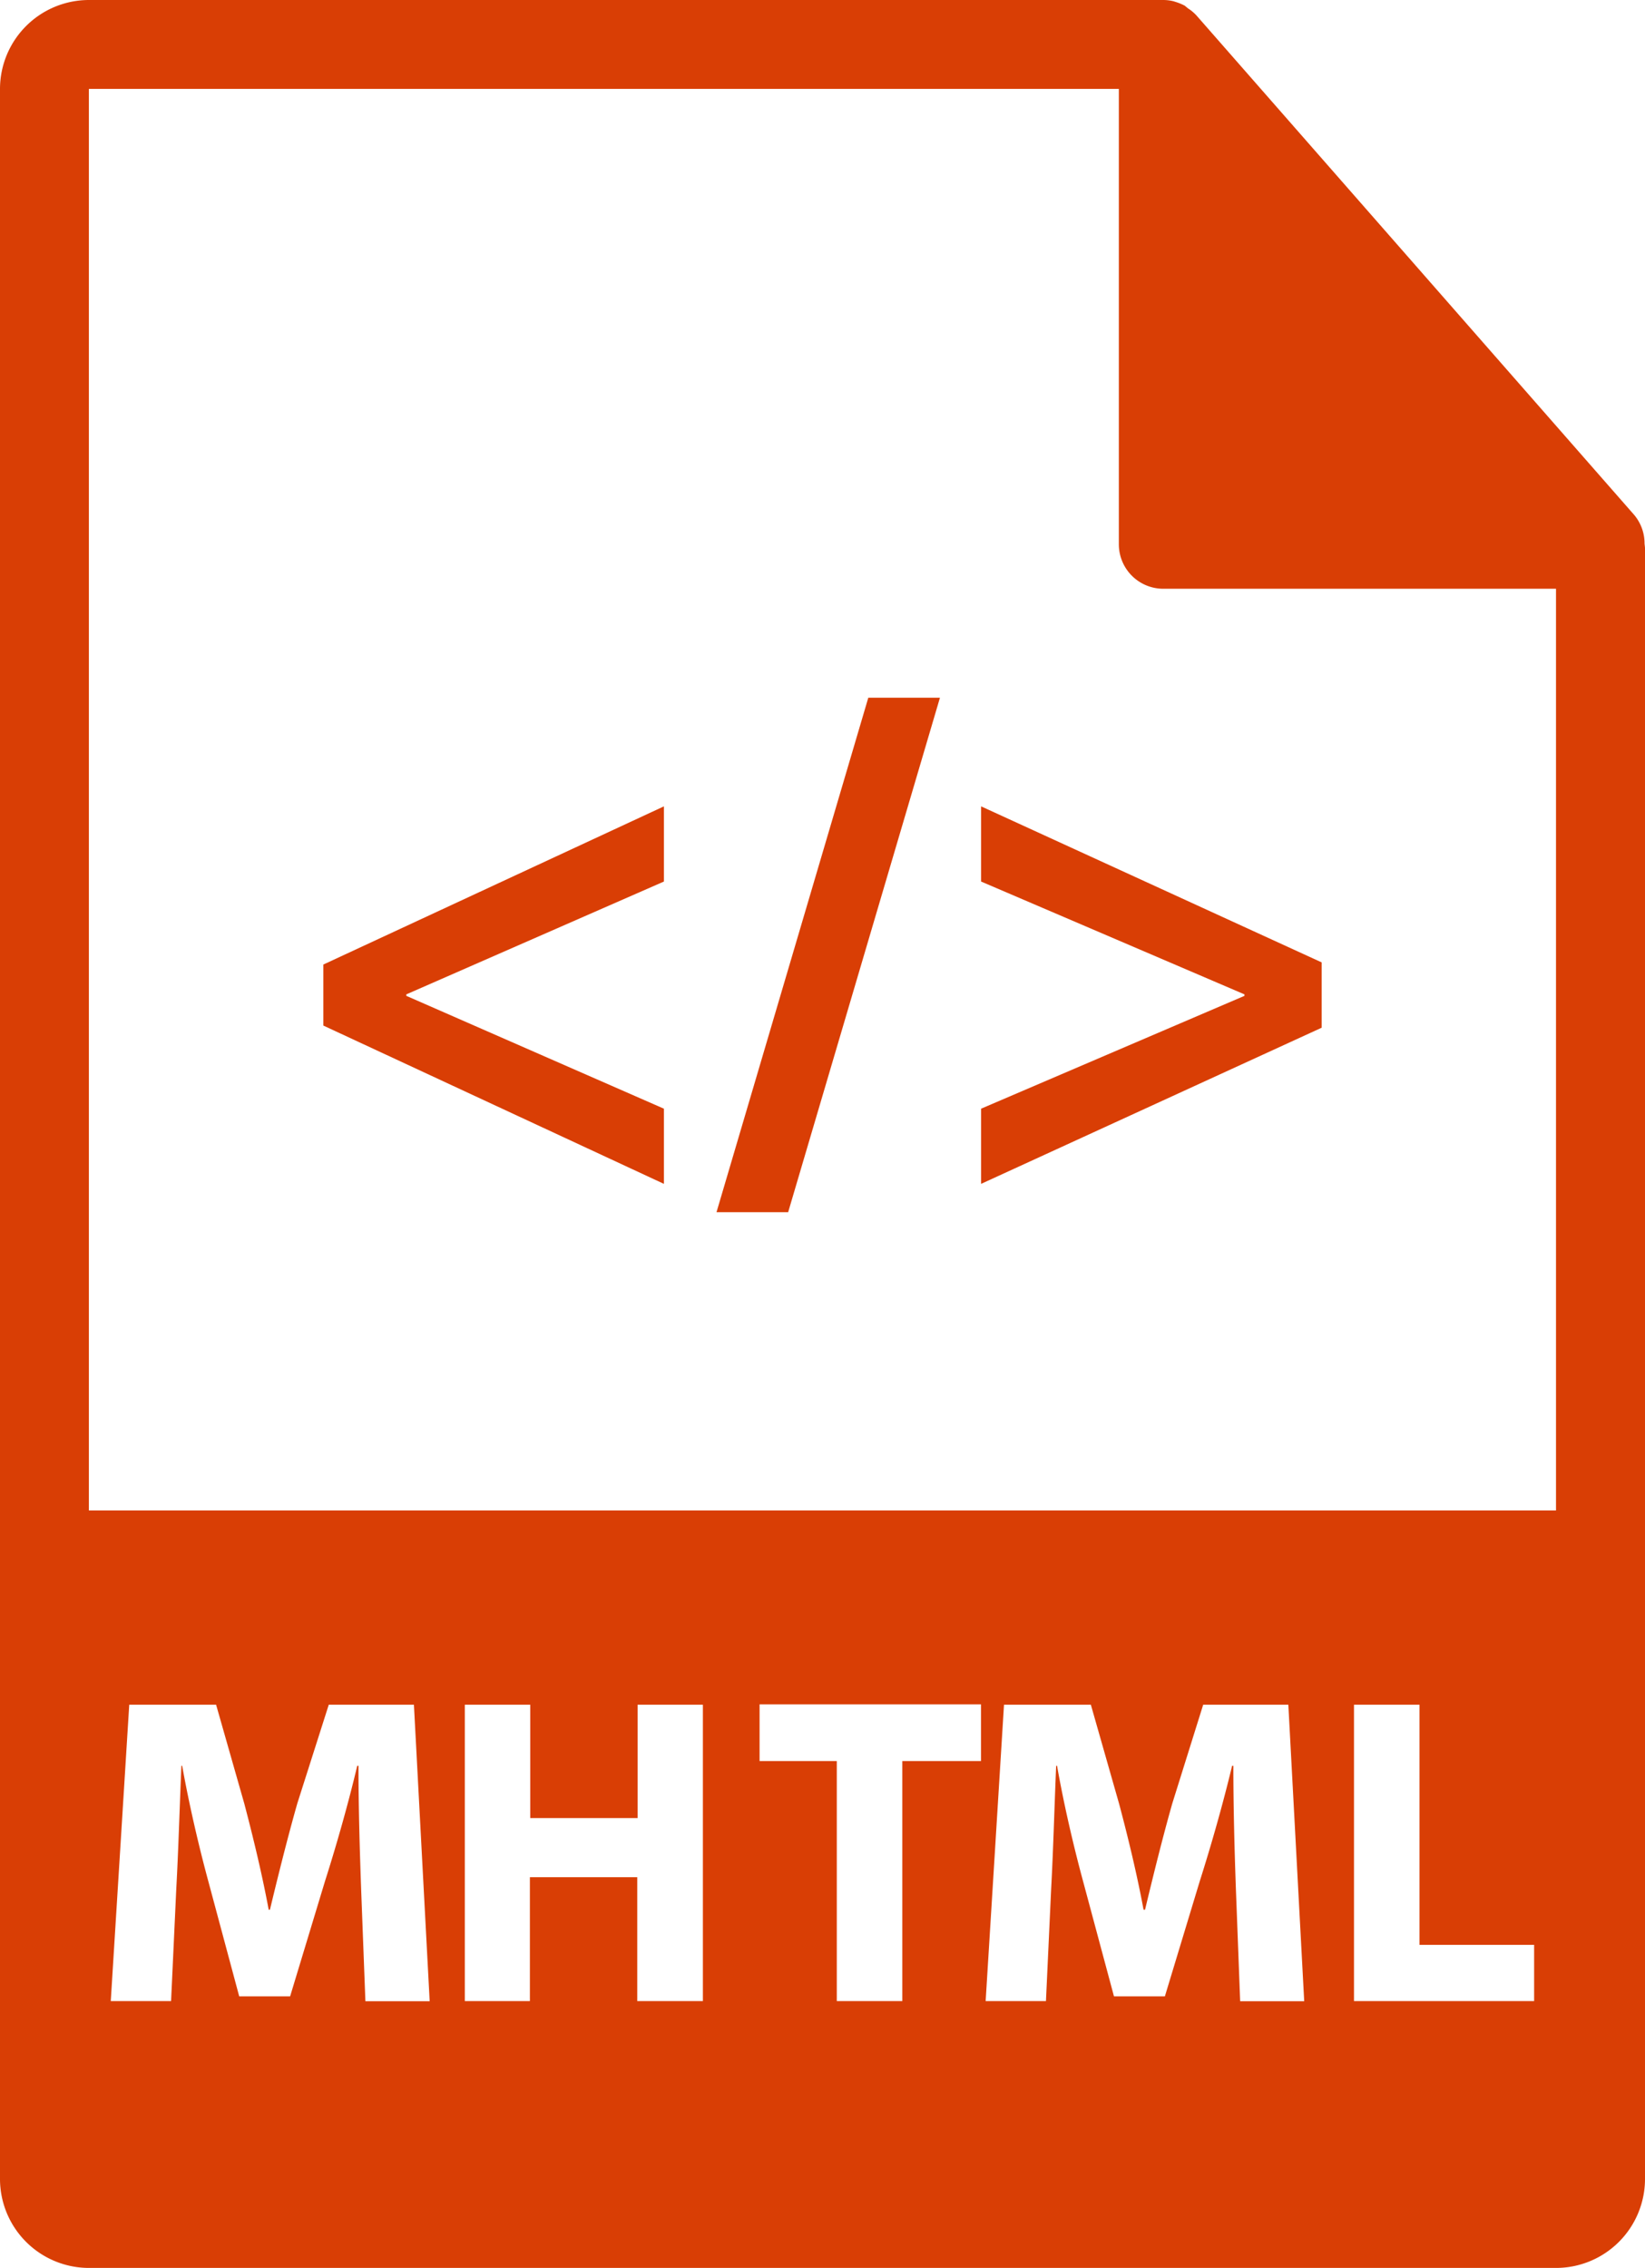 <svg xmlns="http://www.w3.org/2000/svg" viewBox="0 0 145.1 200"><defs><style>.cls-1{fill:#d93e05;}</style></defs><title>mhtml</title><g id="Layer_2" data-name="Layer 2"><g id="Layer_2-2" data-name="Layer 2"><path class="cls-1" d="M145.06,47.93a3.9,3.9,0,0,0-.93-2.54l-38.57-44s0,0,0,0a3.64,3.64,0,0,0-.77-.65L104.5.5a4.64,4.64,0,0,0-.77-.32l-.22-.07a3.8,3.8,0,0,0-.89-.11H7.84A7.85,7.85,0,0,0,0,7.84V192.16A7.85,7.85,0,0,0,7.84,200H137.25a7.85,7.85,0,0,0,7.85-7.84V48.36C145.1,48.22,145.07,48.07,145.06,47.93ZM7.84,7.84H98.69V48a3.92,3.92,0,0,0,3.93,3.92h34.63v81.28H7.84ZM62,176.47H56.21V165.54H46.74v10.93H41V150.33h5.77v10h9.47v-10H62ZM86.53,155.3H79.59v21.17H73.81V155.3H67v-5H86.53Zm22.86,21.17-.38-10c-.11-3.14-.22-6.95-.22-10.75h-.11c-.8,3.34-1.86,7.06-2.84,10.13l-3.09,10.2H98.26l-2.72-10.13c-.83-3.06-1.7-6.78-2.3-10.2h-.08c-.15,3.53-.26,7.57-.44,10.83l-.46,9.92H86.94l1.62-26.14h7.66l2.49,8.73c.8,3,1.59,6.28,2.16,9.35H101c.72-3,1.58-6.48,2.41-9.39l2.72-8.69h7.51l1.4,26.15h-5.63Zm25.93,0H119.43V150.33h5.78v21.18h10.11v5Zm-103.09,0-.38-10c-.11-3.14-.23-6.95-.23-10.75h-.11c-.79,3.34-1.85,7.06-2.83,10.13l-3.09,10.2H21.1l-2.72-10.13c-.83-3.06-1.7-6.78-2.31-10.2H16c-.15,3.53-.27,7.57-.45,10.83l-.46,9.92H9.77l1.63-26.14h7.66l2.49,8.73c.79,3,1.58,6.28,2.15,9.35h.11c.72-3,1.59-6.48,2.42-9.39L29,150.33h7.51l1.39,26.15H32.23Z"/><polygon class="cls-1" points="28.52 90.44 58.56 104.4 58.56 97.77 35.84 87.82 35.84 87.69 58.56 77.74 58.56 71.11 28.52 85.06 28.52 90.44"/><polygon class="cls-1" points="63.2 106.9 69.52 106.9 82.91 61.53 76.59 61.53 63.2 106.9"/><polygon class="cls-1" points="86.54 77.74 109.77 87.69 109.77 87.82 86.54 97.77 86.54 104.4 116.58 90.63 116.58 84.87 86.54 71.11 86.54 77.74"/></g></g></svg>